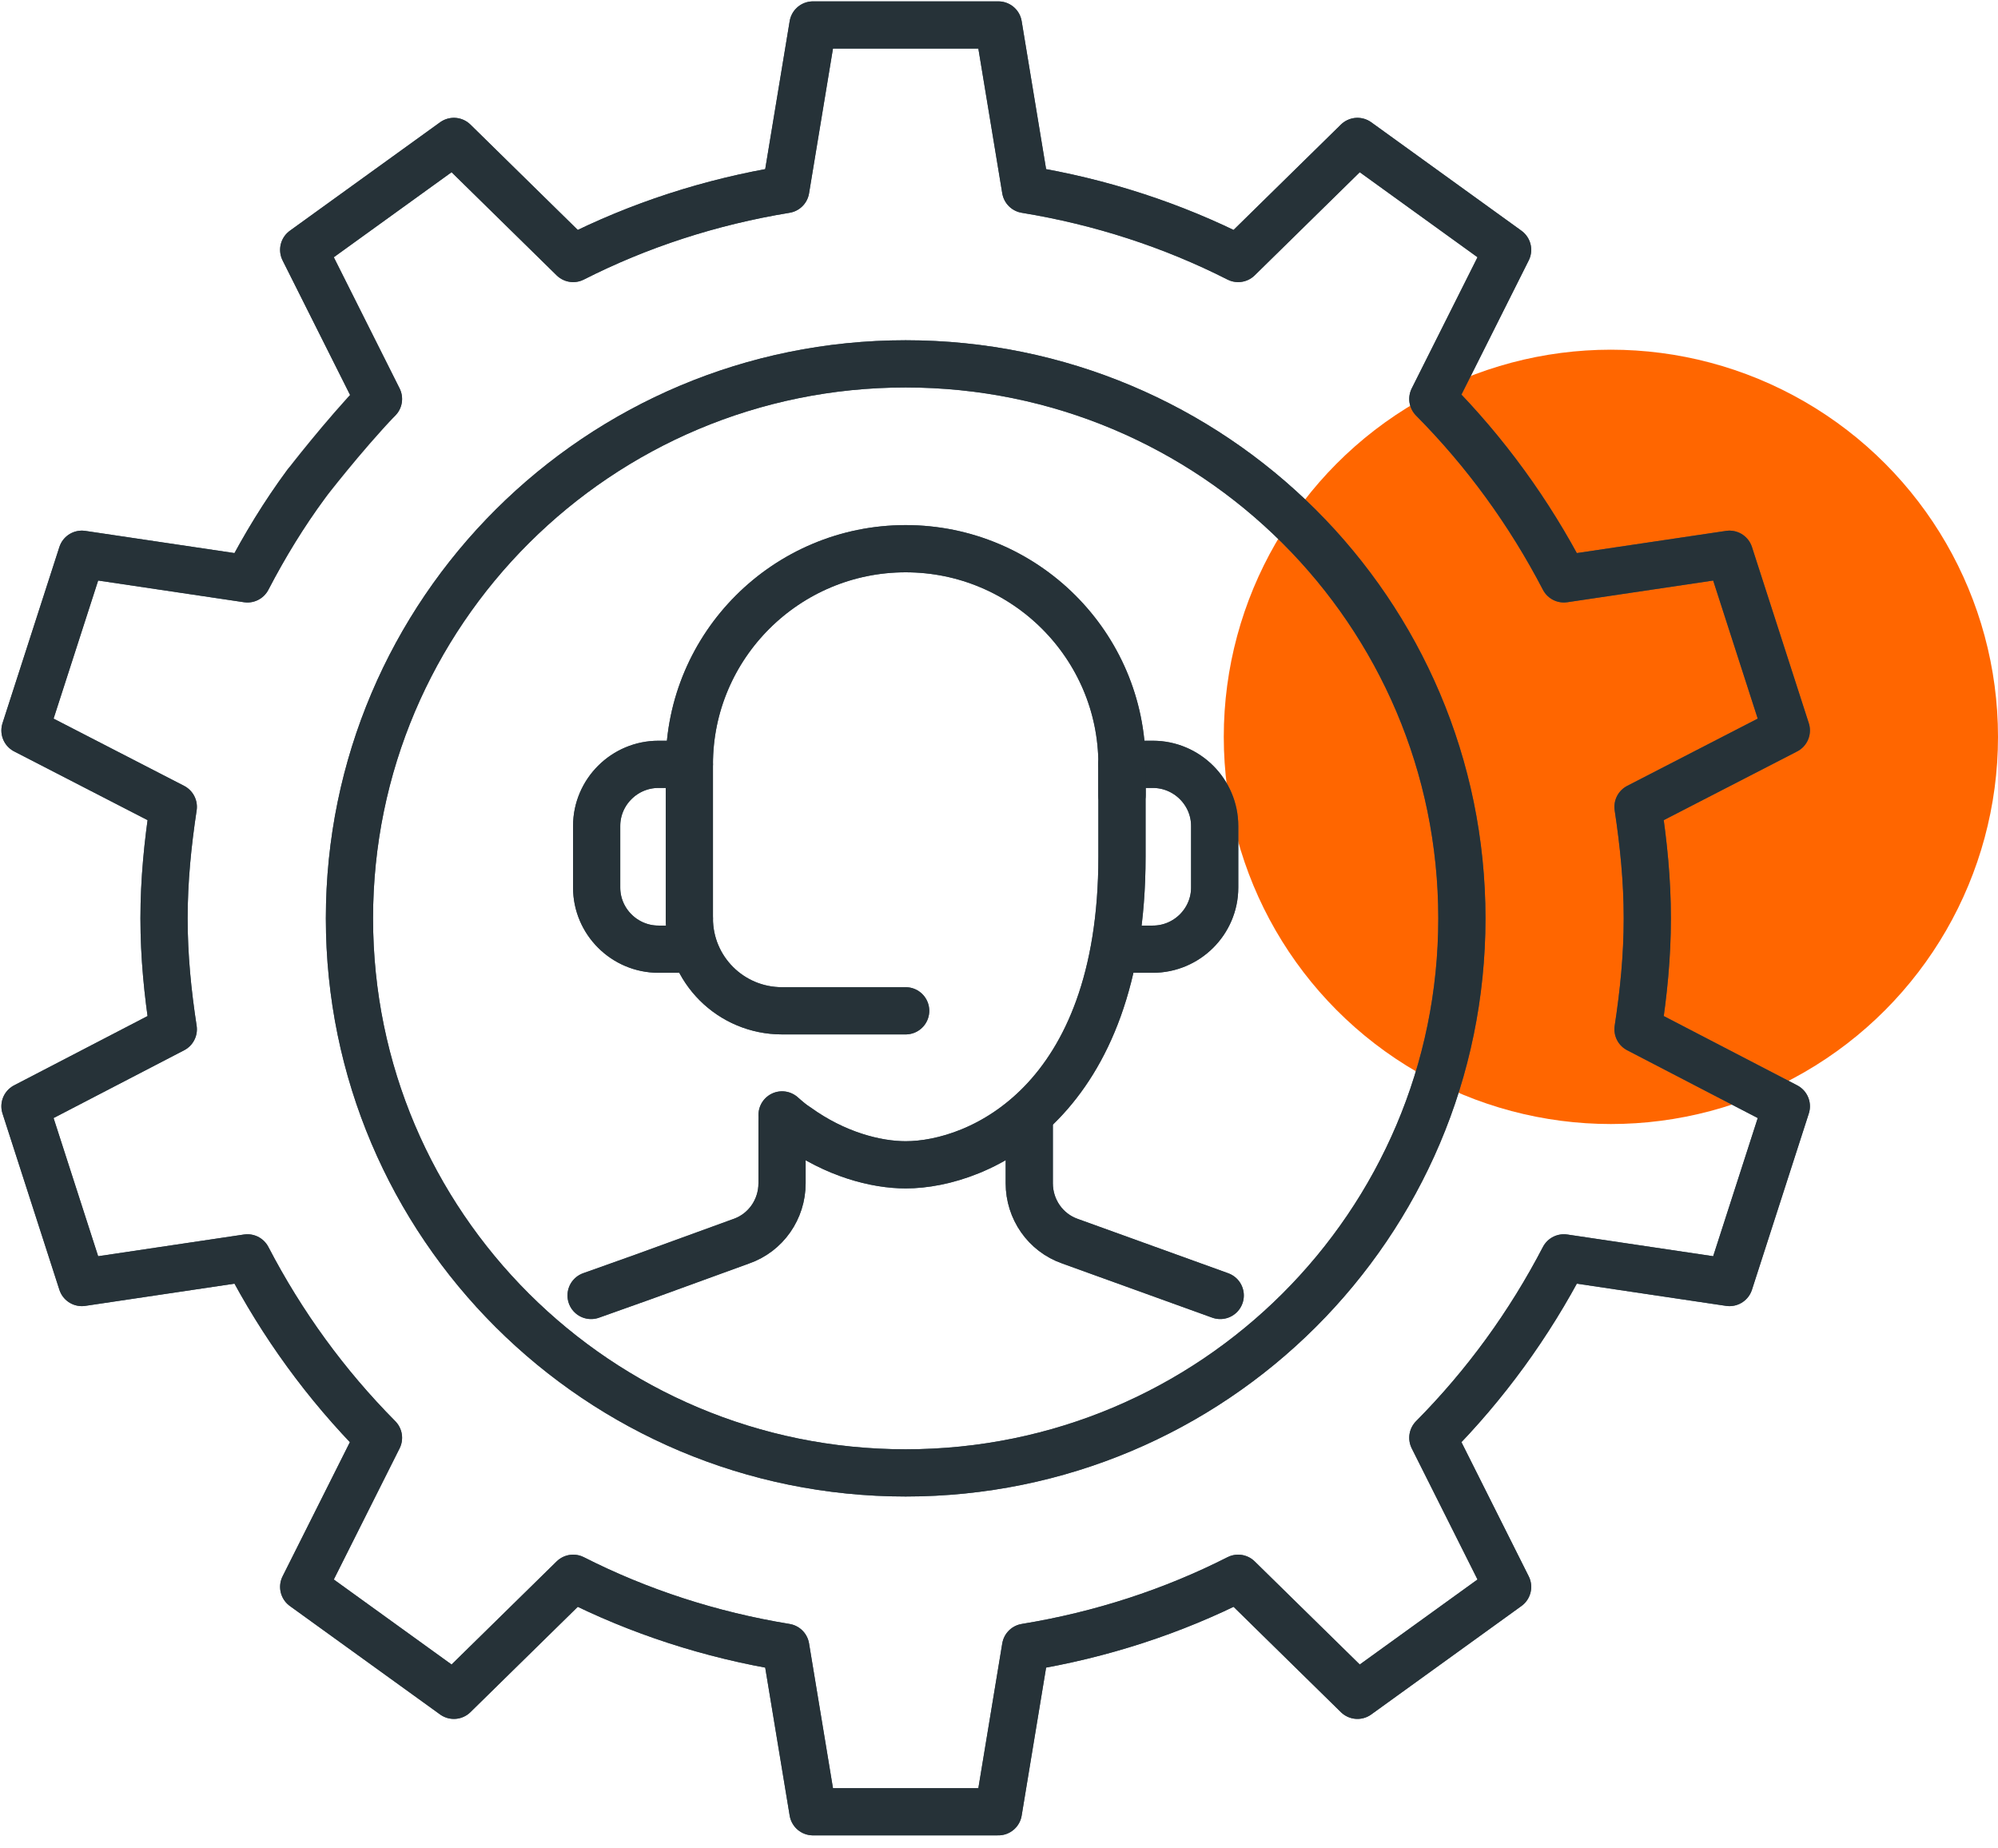<svg width="80" height="74" viewBox="0 0 80 74" fill="none" xmlns="http://www.w3.org/2000/svg">
<circle cx="64.5" cy="29.5" r="15.5" fill="#FF6600"/>
<path d="M48.858 51.863L42.845 49.692C41.855 49.347 41.212 48.409 41.212 47.373V44.907" stroke="#455A64" stroke-width="1.89" stroke-linecap="round" stroke-linejoin="round"/>
<path d="M31.313 44.907V47.373C31.313 48.409 30.67 49.347 29.68 49.692L25.746 51.123L23.667 51.863" stroke="#455A64" stroke-width="1.89" stroke-linecap="round" stroke-linejoin="round"/>
<path d="M31.314 44.635C31.511 44.808 31.709 44.981 31.907 45.104C33.442 46.214 35.075 46.633 36.263 46.633C39.207 46.633 44.924 44.117 44.924 34.3V30.6" stroke="#455A64" stroke-width="1.89" stroke-linecap="round" stroke-linejoin="round"/>
<path d="M27.602 38H26.364C25.003 38 23.89 36.89 23.89 35.533V33.067C23.89 31.71 25.003 30.6 26.364 30.6H27.602" stroke="#455A64" stroke-width="1.89" stroke-linecap="round" stroke-linejoin="round"/>
<path d="M44.924 38H46.161C47.522 38 48.636 36.89 48.636 35.533V33.067C48.636 31.71 47.522 30.6 46.161 30.6H44.924" stroke="#455A64" stroke-width="1.89" stroke-linecap="round" stroke-linejoin="round"/>
<path d="M36.263 40.467H31.313C29.259 40.467 27.602 38.814 27.602 36.767" stroke="#455A64" stroke-width="1.89" stroke-linecap="round" stroke-linejoin="round"/>
<path d="M44.924 31.833V30.6C44.924 25.839 41.038 21.967 36.263 21.967C31.487 21.967 27.602 25.839 27.602 30.6V36.767" stroke="#455A64" stroke-width="1.89" stroke-linecap="round" stroke-linejoin="round"/>
<path d="M12.259 19.377C11.368 20.585 10.601 21.843 9.908 23.175L3.277 22.189L1 29.243L6.939 32.302C6.716 33.782 6.568 35.237 6.568 36.767C6.568 38.296 6.716 39.751 6.939 41.207L1 44.29L3.277 51.345L9.908 50.358C11.294 53.022 13.051 55.439 15.155 57.561L12.16 63.53L18.174 67.871L22.95 63.185C25.573 64.517 28.443 65.454 31.462 65.947L32.551 72.533H39.975L41.063 65.947C44.082 65.454 46.953 64.517 49.576 63.185L54.352 67.871L60.365 63.53L57.371 57.561C59.474 55.439 61.231 53.022 62.617 50.358L69.249 51.345L71.525 44.29L65.586 41.207C65.809 39.751 65.958 38.296 65.958 36.767C65.958 35.237 65.809 33.782 65.586 32.302L71.525 29.243L69.249 22.189L62.617 23.175C61.231 20.511 59.474 18.094 57.371 15.973L60.365 10.003L54.352 5.662L49.576 10.349C46.953 9.017 44.082 8.079 41.063 7.586L39.975 1H32.551L31.462 7.586C28.443 8.079 25.573 9.017 22.95 10.349L18.174 5.662L12.16 10.003L15.155 15.973" stroke="#455A64" stroke-width="1.89" stroke-linecap="round" stroke-linejoin="round"/>
<path d="M36.263 14.567C23.964 14.567 13.992 24.507 13.992 36.767C13.992 49.026 23.964 58.967 36.263 58.967C48.562 58.967 58.534 49.026 58.534 36.767C58.534 24.507 48.562 14.567 36.263 14.567Z" stroke="#455A64" stroke-width="1.89" stroke-linecap="round" stroke-linejoin="round"/>
<path d="M48.858 51.863L42.845 49.692C41.855 49.347 41.212 48.409 41.212 47.373V44.907" stroke="#263238" stroke-width="1.89" stroke-linecap="round" stroke-linejoin="round"/>
<path d="M31.313 44.907V47.373C31.313 48.409 30.67 49.347 29.68 49.692L25.746 51.123L23.667 51.863" stroke="#263238" stroke-width="1.89" stroke-linecap="round" stroke-linejoin="round"/>
<path d="M31.314 44.635C31.511 44.808 31.709 44.981 31.907 45.104C33.442 46.214 35.075 46.633 36.263 46.633C39.207 46.633 44.924 44.117 44.924 34.3V30.6" stroke="#263238" stroke-width="1.89" stroke-linecap="round" stroke-linejoin="round"/>
<path d="M27.602 38H26.364C25.003 38 23.89 36.89 23.89 35.533V33.067C23.89 31.71 25.003 30.6 26.364 30.6H27.602" stroke="#263238" stroke-width="1.89" stroke-linecap="round" stroke-linejoin="round"/>
<path d="M44.924 38H46.161C47.522 38 48.636 36.89 48.636 35.533V33.067C48.636 31.71 47.522 30.6 46.161 30.6H44.924" stroke="#263238" stroke-width="1.89" stroke-linecap="round" stroke-linejoin="round"/>
<path d="M36.263 40.467H31.313C29.259 40.467 27.602 38.814 27.602 36.767" stroke="#263238" stroke-width="1.89" stroke-linecap="round" stroke-linejoin="round"/>
<path d="M44.924 31.833V30.6C44.924 25.839 41.038 21.967 36.263 21.967C31.487 21.967 27.602 25.839 27.602 30.6V36.767" stroke="#263238" stroke-width="1.89" stroke-linecap="round" stroke-linejoin="round"/>
<path d="M12.259 19.377C11.368 20.585 10.601 21.843 9.908 23.175L3.277 22.189L1 29.243L6.939 32.302C6.716 33.782 6.568 35.237 6.568 36.767C6.568 38.296 6.716 39.751 6.939 41.207L1 44.29L3.277 51.345L9.908 50.358C11.294 53.022 13.051 55.439 15.155 57.561L12.16 63.53L18.174 67.871L22.95 63.185C25.573 64.517 28.443 65.454 31.462 65.947L32.551 72.533H39.975L41.063 65.947C44.082 65.454 46.953 64.517 49.576 63.185L54.352 67.871L60.365 63.53L57.371 57.561C59.474 55.439 61.231 53.022 62.617 50.358L69.249 51.345L71.525 44.29L65.586 41.207C65.809 39.751 65.958 38.296 65.958 36.767C65.958 35.237 65.809 33.782 65.586 32.302L71.525 29.243L69.249 22.189L62.617 23.175C61.231 20.511 59.474 18.094 57.371 15.973L60.365 10.003L54.352 5.662L49.576 10.349C46.953 9.017 44.082 8.079 41.063 7.586L39.975 1H32.551L31.462 7.586C28.443 8.079 25.573 9.017 22.95 10.349L18.174 5.662L12.16 10.003L15.155 15.973C13.719 17.477 12.259 19.377 12.259 19.377Z" stroke="#263238" stroke-width="1.89" stroke-linecap="round" stroke-linejoin="round"/>
<path d="M36.263 14.567C23.964 14.567 13.992 24.507 13.992 36.767C13.992 49.026 23.964 58.967 36.263 58.967C48.562 58.967 58.534 49.026 58.534 36.767C58.534 24.507 48.562 14.567 36.263 14.567Z" stroke="#263238" stroke-width="1.89" stroke-linecap="round" stroke-linejoin="round"/>
</svg>
